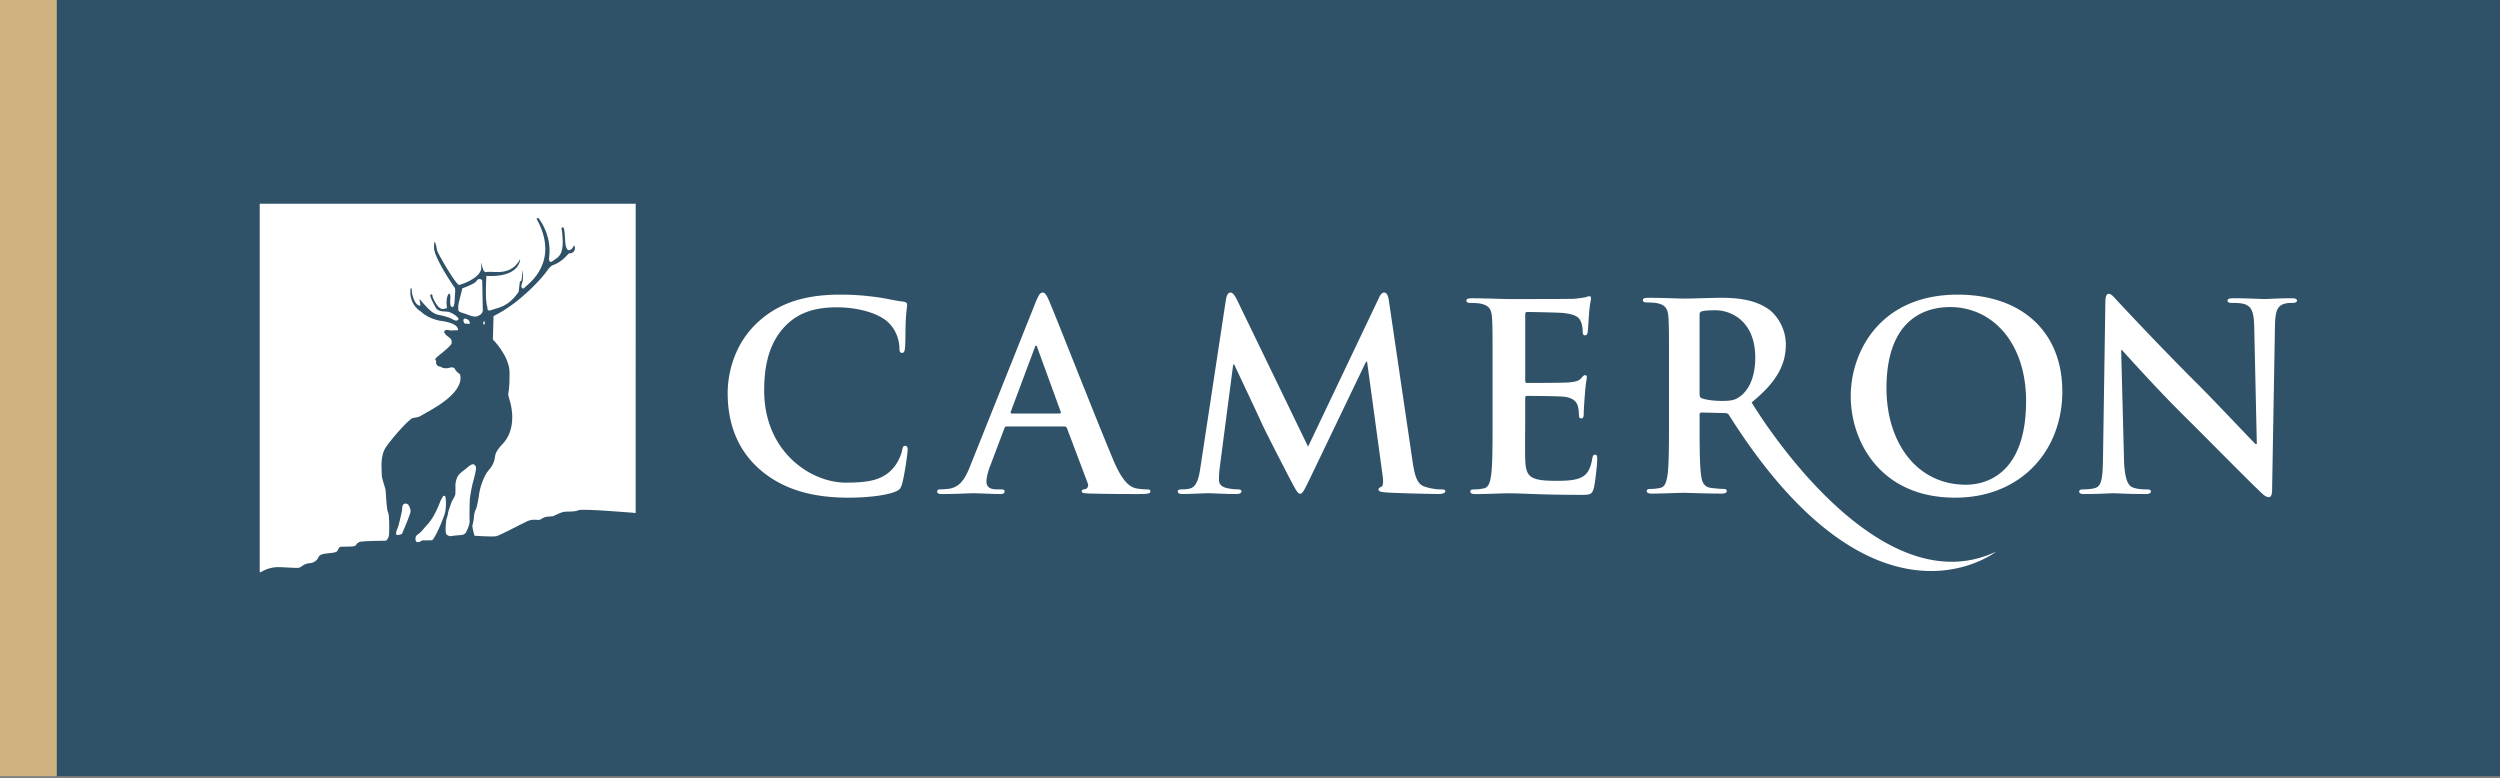 <svg xmlns="http://www.w3.org/2000/svg" width="800" height="249" fill="none"><rect width="100%" height="100%" fill="#808080" stroke="none"/><path fill="#305268" d="M18.136 0H800v248.367H18.136z"/><path fill="#CFB27F" d="M0 0h18.136v248.367H0z"/><path fill="#fff" d="m83.107 183.15.654-.214s2.313-1.604 5.846-1.46c3.528.135 5.748.408 6.3.135.556-.274 1.66-1.312 3.046-1.377 1.381-.065 2.285-.751 2.703-1.442.417-.686.343-1.372 2.563-1.65 2.216-.274 3.394-.204 3.806-.96.418-.756.348-1.168 1.247-1.233.9-.07 3.876.065 4.363-.278.482-.343.621-1.169 1.937-1.373s7.965-.278 7.965-.278.899-.616.969-2.197.139-6.184-.348-6.94c-.482-.76-.691-6.458-.76-7.079s-1.317-3.709-1.247-5.15-.691-5.638 1.455-8.73 7.274-8.794 8.447-9.137c1.178-.343 1.386.069 3.254-1.104 1.869-1.168 13.505-6.666 11.91-12.915 0 0-1.456-.89-1.664-1.785 0 0-.552-.686-1.521-.343-.973.343-2.424.274-2.981-.278 0 0-.556-.07-.83-.209-.278-.134-.899-.686-.621-1.645 0 0-.626-.483-.069-.965 0 0 .69-.686 1.52-1.307.83-.617 3.463-2.819 3.463-3.366 0-.551.209-1.237-.83-1.924s-2.007-1.789-1.316-2.202c.695-.408 1.525.07 2.077 0 .556-.069 2.072-.069 2.072-.069s.765-1.924-4.636-2.884c0 0-4.223-.278-7.204-3.092 0 0-3.876-2.063-3.324-7.283 0 0 .417-.755.417.617s1.039 4.4 2.147 4.603c0 0 .76.756.551-.408-.208-1.173-.347-1.72-.065-1.377.274.344 1.66 1.924 2.281 2.546.626.616 1.804 1.988 3.598 2.336 1.803.343 3.324.825 3.88 1.099.556.273 1.66.964 2.007.755.343-.204.9-.343.274-1.029-.621-.686-2.008-1.576-2.976-1.785-.969-.208-3.19.209-4.02-1.307-.83-1.511-2.285-4.121-1.59-4.26.691-.14.482.482.552.69.069.209 1.595 4.26 3.463 3.983l1.177-.274s-.621-3.37.622-4.673c0 0 .621 0 .417 1.65 0 0-.209 2.268.343 2.541 0 0 .899.895 1.038-1.785.144-2.68.348-3.912 0-4.325-.343-.413-6.991-10.102-6.573-13.055 0 0 0-1.924.273-1.511.274.413.621 1.993.691 2.68.069.686 6.161 11.265 7.06 11.06.733-.166 6.027-1.83 7.014-4.862.167-.515-.143-4.038.362-.997.51 1.854.909 1.854 1.836 1.669 2.077-.209 7.473 1.377 10.315-4.121 0 0 .139 5.975-10.797 5.428 0 0-.557 7.97.343 10.102 0 0-.343 1.511 1.455.755 1.804-.755 4.989-.686 8.521-5.771 0 0 .278-2.545.348-3.023.069-.482.621-.412.621-.964s.343-3.092.343-3.092.213 3.027-.065 3.778c-.278.756-.561 1.79-.208 1.993.343.21.208.617 1.172-.343.965-.964 11.08-8.038 3.538-21.71 0 0 .343-.686.894.135.557.825 3.95 5.563 3.116 12.16 0 0-.343 2.401 1.316 1.099 1.665-1.303 3.95-1.646 2.633-10.445 0 0 .552-.756.83.343s.348 4.673.487 5.155.417 1.989 1.456 1.511c1.038-.482 1.108-1.72 1.377-1.307.282.413.417 2.406-1.73 2.406 0 0-.347.204-1.177 1.168-.83.965-2.698 2.198-4.01 2.61 0 0-.626 0-1.943 1.924-1.316 1.924-8.381 10.102-17.036 14.362l-.209 7.487s5.262 5.225 5.336 10.514c.069 5.29-.417 6.458-.417 7.005 0 .552.343 1.581.625 2.545.279.96 2.351 8.66-2.707 13.671 0 0-2.007 1.994-2.146 3.64 0 0-.07 2.341-1.934 4.325-1.872 1.998-3.045 6.597-3.115 7.427-.074.82-.691 4.464-1.038 5.081-.348.621-.691 1.923-.691 2.749 0 .825-.417 2.202-.487 2.679-.065.478.691 3.162.691 3.162s5.813.417 6.996.139c1.177-.278 8.52-4.191 10.11-4.882 1.595-.686 3.255-.208 3.742-.347.486-.135 1.108-.821 2.211-.965 1.112-.139 2.081-.204 2.081-.204 1.039-.412 2.499-1.372 4.02-1.441 1.52-.07 2.906.069 4.153-.483 1.243-.551 18.257.904 18.257.904l.013-98.952H83.107z"/><path fill="#fff" d="M153.016 101.053c1.702-.622 1.479-2.03 1.479-2.03s-.176-8.457-.176-9.078c0-.616-1.252-1.07-1.822-.055-.561 1.015-4.543 2.364-4.543 2.364s-.677 2.763-1.025 4.112c-.338 1.358-.282 1.692-.282 2.652s1.024.899 3.356 1.803c2.327.909 3.013.232 3.013.232m1.924 1.525c-.57 1.182-.278 1.238.06 1.238.339 0-.06-1.238-.06-1.238m-4.881 1.066c.565 0 .116-.844.116-.844-.344-.792-1.479-.848-1.479-.848-.909.394 0 1.581 0 1.581zm-21.367 59.084c.116.344-.964 4.738-1.196 5.526-.227.793-.793 1.808-.737 2.597.055.788 1.873 0 1.873 0s2.559-5.921 2.73-7.047c.172-1.131-.797-2.425-.797-2.425-1.929-.959-1.873 1.349-1.873 1.349m161.013-20.05c-.663 0-.83.329-1.075 1.66-.329 1.493-1.41 3.894-2.819 5.466-3.315 3.815-7.788 4.64-15.168 4.64-11.103 0-26.105-9.777-26.105-29.498 0-8.039 1.576-15.91 7.626-21.464 3.648-3.315 8.372-5.141 15.581-5.141 7.621 0 14.089 2.239 16.824 5.141 2.072 2.151 3.147 5.053 3.231 7.626 0 1.159.167 1.822.83 1.822.746 0 .913-.663.992-1.906.167-1.655.083-6.212.25-8.951.167-2.898.413-3.894.413-4.557 0-.497-.329-.914-1.243-.997-2.489-.246-5.141-.992-8.289-1.405-3.815-.496-6.879-.83-12.016-.83-12.35 0-20.222 3.32-26.188 8.785-7.955 7.293-9.694 17.074-9.694 22.707 0 8.038 2.156 17.324 10.278 24.445 7.543 6.546 17.07 9.031 28.427 9.031 5.304 0 11.599-.575 14.914-1.906 1.409-.579 1.743-.997 2.156-2.401.83-2.819 1.822-10.028 1.822-11.024 0-.659-.167-1.243-.747-1.243m-138.339 11.595c.51-1.859 1.247-4.678.853-5.077-.399-.394-.575-1.409-2.731.455-2.16 1.859-3.296 1.97-3.75 5.354 0 0 .056 2.647-.056 3.268-.116.622-.969 1.859-1.14 2.314-.172.449-1.196 3.273-1.196 3.778 0 .51-.566 1.803-.566 2.253s-.57 4.117.283 4.566c.853.455.797.455 1.878.283 1.08-.171 2.897-.227 3.18-.343.287-.111.853-.505.853-.505s1.418-2.425 1.312-4.117c-.111-1.692.055-6.537.055-6.764 0-.218.515-3.602 1.025-5.465m-8.808 4.793c-.116-.621-.737-.334-.737-.334l-.853 1.521c-.571 1.507-1.108 2.726-1.609 3.713-1.502 2.967-2.652 3.885-3.166 4.52-.682.844-1.651 2.031-2.499 2.536-.853.51-.737 1.465-.737 1.465.056 1.975 2.105.45 2.105.45l3.24-.056c1.191-1.182 3.18-5.976 3.922-8.173.728-2.202.445-5.021.334-5.642m590.764-63.623h-.199c-4.061 0-7.209.25-8.122.25-1.09 0-3.046-.097-5.42-.17-1.423-.047-2.99-.08-4.603-.08h-.269c-1.104.014-1.892.13-1.892.742q-.001.047.005.088c.042.436.389.658 1.326.658 1.164 0 3.148 0 4.39.496 1.989.83 2.735 2.402 2.819 7.46l.417 18.603.413 18.604h-.413c-1.127-1.057-8.456-8.85-14.242-14.821l-.672-.695a328 328 0 0 0-3.319-3.38 751 751 0 0 1-8.405-8.488c-.018-.019-.032-.037-.051-.056-.348-.352-.686-.709-1.029-1.057a1109 1109 0 0 1-16.198-17c-1.409-1.492-2.155-2.568-3.064-2.568-.672 0-.964.765-1.052 1.943-.019.269-.028.565-.028.876l-.005.376-.737 48.681c-.037 3.124-.121 5.35-.38 6.917-.227 1.372-.584 2.243-1.164 2.786a2.6 2.6 0 0 1-1.034.575c-1.159.329-2.647.417-3.727.417-.83 0-1.326.167-1.326.663 0 .371.186.579.506.695.324.111.779.135 1.316.135 3.908 0 7.473-.204 8.66-.246q.181-.006.292-.005c1.572 0 4.886.251 10.273.251.686 0 1.224-.056 1.553-.246a.63.63 0 0 0 .353-.584.52.52 0 0 0-.093-.311c-.181-.255-.635-.348-1.317-.348-.996 0-2.128-.046-3.226-.282a8.5 8.5 0 0 1-1.08-.302 2.7 2.7 0 0 1-.58-.287c-.005-.005-.009-.005-.014-.009l-.018-.014c-.784-.538-1.4-1.604-1.799-3.579-.264-1.321-.436-3.051-.491-5.304l-.909-34.806h.25c.186.195.492.529.904.983 2.782 3.046 10.343 11.441 17.969 19.058l.848.844c2.963 2.934 6.161 6.142 9.295 9.29 5.98 6.013 11.729 11.808 15.15 15.071.914.914 1.906 1.822 2.819 1.822.046 0 .093 0 .134-.009.654-.088.941-.848.941-2.559l.904-51.838.01-.45c.014-.779.046-1.474.097-2.096l.042-.449a8 8 0 0 1 .065-.51c.018-.153.046-.301.069-.445.028-.135.051-.269.079-.394.283-1.289.765-2.11 1.544-2.629a4.2 4.2 0 0 1 1.173-.524 10 10 0 0 1 .737-.153c.621-.097 1.14-.097 1.747-.097.992 0 1.493-.25 1.493-.746-.009-.621-.737-.733-1.715-.747M626.46 94.284c-20.977 0-30.921 13.036-33.513 25.627a29 29 0 0 0-.366 2.091 34 34 0 0 0-.343 4.771c0 14.667 9.615 32.483 33.397 32.483 4.933 0 9.439-.825 13.444-2.332a32.7 32.7 0 0 0 5.976-2.976q.348-.216.681-.445a31 31 0 0 0 3.204-2.466c7.037-6.198 11.001-15.382 11.001-25.762.004-18.974-12.846-30.99-33.481-30.99Zm4.145 60.767q-.807.062-1.488.061c-15.911 0-25.442-13.672-25.442-30.912 0-20.635 10.852-25.938 20.384-25.938a22.4 22.4 0 0 1 3.736.301 21.9 21.9 0 0 1 6.639 2.216c.181.093.362.195.542.292.186.107.371.209.552.32l.213.125c7.561 4.655 12.605 14.079 12.605 26.828-.009 22.076-11.413 26.197-17.741 26.707m-263.559 1.553c-.992 0-2.239-.083-3.482-.329-1.738-.417-4.144-1.576-7.292-9.035-2.568-6.101-7.005-17.181-11.122-27.5l-1.186-2.972c-3.904-9.795-7.316-18.358-8.248-20.495-.621-1.428-1.057-2.207-1.548-2.508a1 1 0 0 0-.89-.079c-.631.25-1.117 1.215-1.956 3.245l-20.802 52.043c-.31.779-.616 1.506-.936 2.183-1.386 2.935-3.009 4.868-6.106 5.276-.662.079-1.821.167-2.568.167-.663 0-.992.167-.992.663 0 .389.176.602.529.718.255.084.598.112 1.043.112 2.962 0 6.04-.116 7.973-.195.793-.028 1.391-.051 1.706-.056h.098c2.568 0 6.133.251 8.785.251.913 0 1.409-.167 1.409-.83 0-.158-.023-.278-.088-.376-.139-.208-.473-.287-1.154-.287h-1.243c-2.568 0-3.314-1.076-3.314-2.568 0-.371.06-.886.176-1.493a20.3 20.3 0 0 1 1.066-3.565l2.239-5.925 2.239-5.925c.084-.25.167-.412.278-.519.116-.102.26-.143.469-.143h18.478c.158 0 .288.023.404.074.19.083.324.245.426.505l6.629 17.565c.102.251.144.483.139.696-.013.64-.449 1.089-.885 1.214-.83.084-1.159.251-1.159.747 0 .398.468.524 1.247.589.352.032.77.051 1.238.074 6.629.167 12.679.167 15.664.167 3.069 0 3.811-.167 3.811-.83 0-.58-.412-.659-1.075-.659m-27.639-24.417c-.065.079-.186.135-.376.135h-15.247c-.334 0-.413-.251-.334-.58l7.626-20.388q.015-.063.037-.126c.088-.301.246-.621.464-.621q.047-.001.088.019c.185.083.255.436.329.728l7.459 20.472a1 1 0 0 1 .028.12.36.36 0 0 1-.074.241m171.685 14.265a5 5 0 0 0-.019-.241c-.051-.427-.199-.714-.635-.714-.579 0-.746.329-.913 1.242-.278 1.651-.663 2.912-1.224 3.885a5.2 5.2 0 0 1-1.094 1.349 5.8 5.8 0 0 1-1.409.9c-1.484.681-3.589.894-5.462.959-.853.033-1.655.033-2.327.033-8.456 0-9.781-1.243-9.944-6.959-.004-.227-.014-.496-.018-.806-.014-.826-.019-1.915-.019-3.116 0-3.152.037-7.074.037-8.919v-6.551c0-.371.051-.653.246-.769a.5.5 0 0 1 .25-.06h.714c2.754.013 9.629.097 11.052.245.515.056.964.139 1.377.241 2.054.519 2.921 1.614 3.268 2.995.07.301.121.607.158.904.097.76.116 1.483.172 2.077 0 .31.092.575.384.686a1 1 0 0 0 .492.046c.449-.074.57-.547.602-1.038.014-.176.014-.357.014-.524 0-.227.023-.871.065-1.669.047-.927.116-2.063.19-2.999q.036-.49.079-.881c.25-4.223.663-5.554.663-6.05 0-.501-.25-.663-.58-.663-.417 0-.746.413-1.325 1.076-.7.779-1.836 1.047-3.612 1.214l-.361.033c-1.79.153-10.278.162-12.837.167h-.427c-.496 0-.579-.334-.579-.914v-20.968c0-.579.167-.83.579-.83 1.604 0 9.824.158 11.618.32.06.005.107.01.153.019 4.144.496 4.97 1.493 5.554 2.985.408.992.496 2.402.496 2.981q0 .14.009.265c.037.579.232.899.737.899.58 0 .747-.496.825-.913.051-.297.098-.826.149-1.447.111-1.469.213-3.44.269-4.024.217-3.319.561-4.501.644-5.132v-.018l.014-.12c.004-.038.004-.08.004-.112q.001-.077-.004-.153c-.023-.343-.135-.593-.496-.593-.232 0-.492.078-.747.162-.199.065-.398.134-.579.171a3 3 0 0 1-.278.06c-.719.144-1.906.288-3.282.432-.469.023-2.249.041-4.595.055h-.375c-5.563.028-13.926.028-15.748.028-.881 0-2.179-.037-3.686-.079-2.475-.074-5.521-.166-8.252-.166-1.242 0-1.821.166-1.821.746s.496.746 1.404.746c1.164 0 2.568.084 3.236.25q.258.056.487.117c2.327.635 2.92 1.96 3.073 4.603.005.042.005.083.01.125.111 1.817.143 3.556.153 8.665v.352c.004 1.915.004 4.283.004 7.274v18.543c0 .459 0 .909-.004 1.358 0 .446-.005.891-.005 1.322-.019 5.22-.097 9.559-.408 12.169-.227 1.65-.491 3.032-1.177 3.838a2.1 2.1 0 0 1-1.224.724c-.747.166-1.743.329-2.986.329-.997 0-1.326.245-1.326.663 0 .579.58.829 1.655.829 3.315 0 8.535-.25 10.445-.25 4.886 0 10.44.496 22.952.496 3.153 0 3.894 0 4.478-2.155.413-1.656 1.076-7.297 1.076-9.198q.001-.174-.005-.334.001-.117-.004-.213m-49.915 10.152c-.338 0-.728-.009-1.182-.041-1.001-.074-2.299-.274-3.95-.788-1.632-.492-2.549-1.692-3.198-3.941-.339-1.177-.603-2.638-.863-4.432l-7.547-51.212q-.187-1.3-.561-1.938c-.25-.427-.561-.63-.932-.63-.092 0-.185.009-.269.032-.602.144-1.047.797-1.553 1.956l-22.539 47.323-22.628-46.743a21 21 0 0 0-.63-1.173c-.51-.862-.877-1.224-1.248-1.345a1.2 1.2 0 0 0-.361-.05.8.8 0 0 0-.278.05c-.408.144-.737.612-.965 1.382q-.097.327-.166.723l-4.103 27.013-4.103 27.014c-.417 2.818-1.08 6.049-3.398 6.545-.427.089-.774.144-1.076.181-.574.07-.973.07-1.409.07-.31 0-.575.023-.783.074-.348.083-.543.246-.543.505 0 .7.58.886 1.331.909h.162c2.318 0 5.656-.19 7.506-.241.264-.009.5-.014.695-.014.329 0 .765.014 1.279.032 1.836.065 4.706.218 7.422.218h.228c.811-.018 1.381-.12 1.622-.454a.75.75 0 0 0 .135-.454c0-.232-.186-.385-.464-.478a2.6 2.6 0 0 0-.779-.102c-.663 0-1.544-.055-2.628-.25a19 19 0 0 1-.849-.167c-1.409-.329-2.489-1.076-2.489-2.652 0-.913.042-1.71.12-2.6.037-.404.079-.83.13-1.294l4.307-32.98h.334c2.897 6.213 7.871 16.657 8.618 18.396.403.945 1.724 3.597 3.282 6.666a1262 1262 0 0 0 4.868 9.485l.296.575c.241.463.464.885.659 1.265q.116.23.227.432c.069.134.139.264.199.384 1.243 2.332 2.049 3.936 2.763 4.126a.5.5 0 0 0 .139.019c.464 0 .807-.292 1.456-1.46.394-.7.895-1.72 1.608-3.181l18.067-37.624h.329l4.974 36.461c.329 2.322.083 3.398-.413 3.565-.51.218-.825.436-.894.765a.56.56 0 0 0 .009.32c.12.384.709.588 2.378.732 3 .227 12.679.454 16.008.496q.349.006.593.005h.436c1.066-.033 1.942-.288 1.942-.909.01-.487-.574-.566-1.321-.566m82.686-55.922c0-.311.037-.547.139-.728-.098.181-.139.417-.139.728"/><path fill="#fff" d="M560.524 128.776c.26-.214.515-.422.765-.635 2.499-2.096 4.441-4.085 5.929-6.013 3.139-4.07 4.247-7.886 4.247-11.914 0-5.554-3.315-9.782-5.638-11.354-1.618-1.108-3.375-1.877-5.206-2.415-3.236-.946-6.708-1.15-10.041-1.15-1.618 0-4.71.098-7.487.172a189 189 0 0 1-4.2.079c-.658 0-1.813-.037-3.236-.08-2.336-.073-5.387-.17-8.122-.17-.853 0-1.395.078-1.646.315a.56.56 0 0 0-.171.43c0 .58.491.747 1.404.747 1.099 0 2.416.074 3.116.223q.061.013.116.028c2.141.454 3.008 1.372 3.365 3.101.098.477.163 1.011.195 1.622.037.589.065 1.164.088 1.836.079 2.355.079 5.934.079 15.734v14.59c0 7.621 0 14.167-.413 17.648-.25 1.799-.547 3.278-1.377 4.043a2.1 2.1 0 0 1-1.029.514c-.746.167-1.743.33-2.981.33-.996 0-1.33.245-1.33.663 0 .505.44.76 1.256.815h.019c.069.005.148.005.222.01.051 0 .102.004.163.004 3.314 0 8.534-.25 10.11-.25 1.243 0 7.376.25 12.183.25.07 0 .126-.004.191-.004.06-.005.129-.005.19-.005.069-.005.134-.014.204-.023l.129-.014c.042-.005.075-.019.112-.023.06-.014.12-.023.176-.037q.005.001.009-.005c.343-.097.556-.269.626-.515a.7.7 0 0 0 .028-.203c0-.051-.009-.102-.014-.149-.074-.324-.399-.514-.983-.514-.992 0-2.819-.167-4.056-.33-1.424-.19-2.193-.871-2.638-1.868-.334-.746-.487-1.664-.594-2.693a40 40 0 0 1-.208-2.508c-.209-3.704-.209-9.096-.209-15.229v-1.159c0-.496.251-.663.663-.663l7.214.167c.579 0 1.145.032 1.492.579 46.823 74.281 85.532 43.758 85.532 43.758-38.95 18.47-78.244-47.735-78.244-47.735m-.751-5.438c-.858 1.604-1.91 2.763-2.981 3.551a8.6 8.6 0 0 1-1.075.667c-.005 0-.005.005-.01.005 0 0-.004 0-.004.005-1.085.547-2.314.728-4.794.728-.959 0-2.007-.056-3.032-.167-1.02-.116-2.016-.292-2.869-.538-.07-.019-.135-.042-.2-.06a2 2 0 0 1-.199-.061c-.584-.25-.746-.579-.746-1.492V100.78c0-.311.037-.547.139-.728.111-.209.301-.343.612-.431.825-.246 2.318-.33 4.39-.33 1.329.009 2.647.234 3.903.668 4.298 1.465 8.776 5.572 8.776 14.496 0 1.85-.181 3.468-.491 4.896a16.4 16.4 0 0 1-.993 3.125c-.134.301-.278.584-.426.862"/></svg>